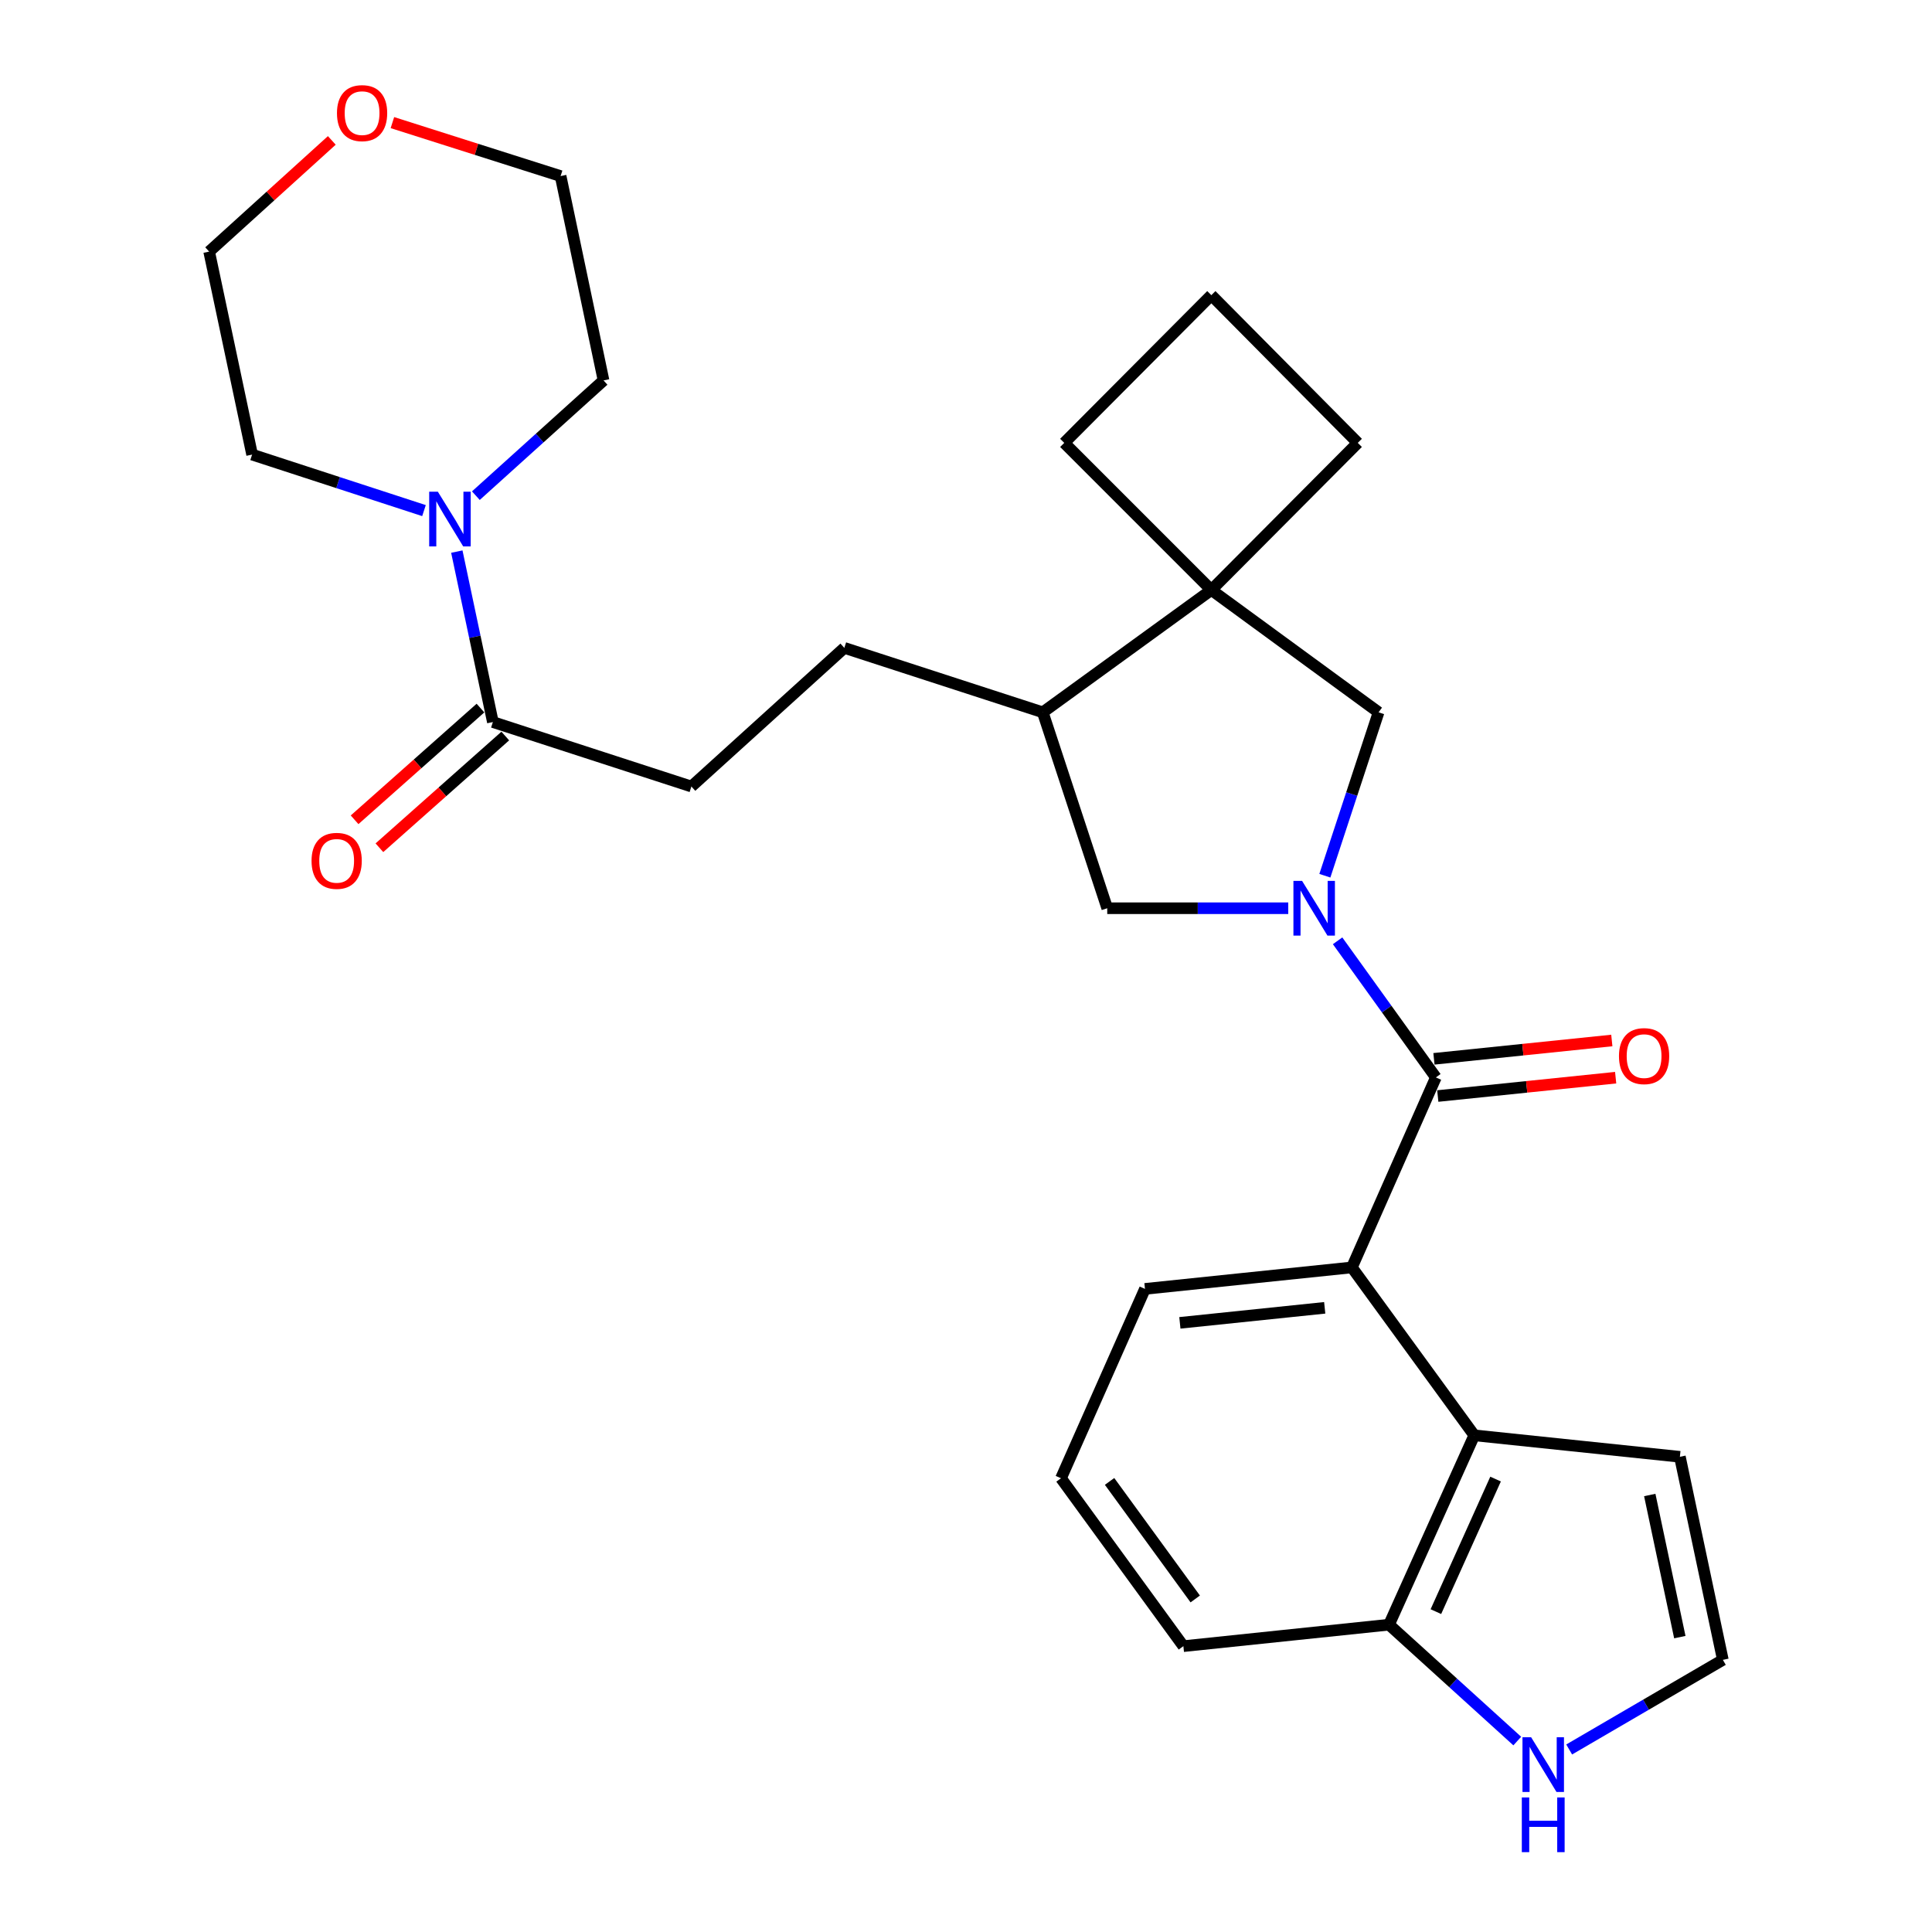 <?xml version='1.0' encoding='iso-8859-1'?>
<svg version='1.1' baseProfile='full'
              xmlns='http://www.w3.org/2000/svg'
                      xmlns:rdkit='http://www.rdkit.org/xml'
                      xmlns:xlink='http://www.w3.org/1999/xlink'
                  xml:space='preserve'
width='1000px' height='1000px' viewBox='0 0 1000 1000'>
<!-- END OF HEADER -->
<rect style='opacity:1.0;fill:#FFFFFF;stroke:none' width='1000' height='1000' x='0' y='0'> </rect>
<path class='bond-0' d='M 692.337,486.958 L 717.769,522.317' style='fill:none;fill-rule:evenodd;stroke:#0000FF;stroke-width:6px;stroke-linecap:butt;stroke-linejoin:miter;stroke-opacity:1' />
<path class='bond-0' d='M 717.769,522.317 L 743.201,557.676' style='fill:none;fill-rule:evenodd;stroke:#000000;stroke-width:6px;stroke-linecap:butt;stroke-linejoin:miter;stroke-opacity:1' />
<path class='bond-3' d='M 685.745,453.273 L 699.648,410.982' style='fill:none;fill-rule:evenodd;stroke:#0000FF;stroke-width:6px;stroke-linecap:butt;stroke-linejoin:miter;stroke-opacity:1' />
<path class='bond-3' d='M 699.648,410.982 L 713.551,368.691' style='fill:none;fill-rule:evenodd;stroke:#000000;stroke-width:6px;stroke-linecap:butt;stroke-linejoin:miter;stroke-opacity:1' />
<path class='bond-7' d='M 666.795,470.101 L 619.95,470.101' style='fill:none;fill-rule:evenodd;stroke:#0000FF;stroke-width:6px;stroke-linecap:butt;stroke-linejoin:miter;stroke-opacity:1' />
<path class='bond-7' d='M 619.95,470.101 L 573.104,470.101' style='fill:none;fill-rule:evenodd;stroke:#000000;stroke-width:6px;stroke-linecap:butt;stroke-linejoin:miter;stroke-opacity:1' />
<path class='bond-1' d='M 743.201,557.676 L 699.736,656.012' style='fill:none;fill-rule:evenodd;stroke:#000000;stroke-width:6px;stroke-linecap:butt;stroke-linejoin:miter;stroke-opacity:1' />
<path class='bond-12' d='M 744.194,567.301 L 790.227,562.553' style='fill:none;fill-rule:evenodd;stroke:#000000;stroke-width:6px;stroke-linecap:butt;stroke-linejoin:miter;stroke-opacity:1' />
<path class='bond-12' d='M 790.227,562.553 L 836.26,557.805' style='fill:none;fill-rule:evenodd;stroke:#FF0000;stroke-width:6px;stroke-linecap:butt;stroke-linejoin:miter;stroke-opacity:1' />
<path class='bond-12' d='M 742.208,548.052 L 788.242,543.304' style='fill:none;fill-rule:evenodd;stroke:#000000;stroke-width:6px;stroke-linecap:butt;stroke-linejoin:miter;stroke-opacity:1' />
<path class='bond-12' d='M 788.242,543.304 L 834.275,538.556' style='fill:none;fill-rule:evenodd;stroke:#FF0000;stroke-width:6px;stroke-linecap:butt;stroke-linejoin:miter;stroke-opacity:1' />
<path class='bond-2' d='M 699.736,656.012 L 763.079,742.92' style='fill:none;fill-rule:evenodd;stroke:#000000;stroke-width:6px;stroke-linecap:butt;stroke-linejoin:miter;stroke-opacity:1' />
<path class='bond-18' d='M 699.736,656.012 L 592.638,667.128' style='fill:none;fill-rule:evenodd;stroke:#000000;stroke-width:6px;stroke-linecap:butt;stroke-linejoin:miter;stroke-opacity:1' />
<path class='bond-18' d='M 685.669,676.927 L 610.701,684.709' style='fill:none;fill-rule:evenodd;stroke:#000000;stroke-width:6px;stroke-linecap:butt;stroke-linejoin:miter;stroke-opacity:1' />
<path class='bond-10' d='M 763.079,742.92 L 718.948,840.934' style='fill:none;fill-rule:evenodd;stroke:#000000;stroke-width:6px;stroke-linecap:butt;stroke-linejoin:miter;stroke-opacity:1' />
<path class='bond-10' d='M 774.104,765.567 L 743.212,834.177' style='fill:none;fill-rule:evenodd;stroke:#000000;stroke-width:6px;stroke-linecap:butt;stroke-linejoin:miter;stroke-opacity:1' />
<path class='bond-13' d='M 763.079,742.92 L 869.51,754.036' style='fill:none;fill-rule:evenodd;stroke:#000000;stroke-width:6px;stroke-linecap:butt;stroke-linejoin:miter;stroke-opacity:1' />
<path class='bond-4' d='M 713.551,368.691 L 626.987,305.369' style='fill:none;fill-rule:evenodd;stroke:#000000;stroke-width:6px;stroke-linecap:butt;stroke-linejoin:miter;stroke-opacity:1' />
<path class='bond-19' d='M 626.987,305.369 L 550.851,229.233' style='fill:none;fill-rule:evenodd;stroke:#000000;stroke-width:6px;stroke-linecap:butt;stroke-linejoin:miter;stroke-opacity:1' />
<path class='bond-20' d='M 626.987,305.369 L 702.779,229.233' style='fill:none;fill-rule:evenodd;stroke:#000000;stroke-width:6px;stroke-linecap:butt;stroke-linejoin:miter;stroke-opacity:1' />
<path class='bond-28' d='M 626.987,305.369 L 539.734,368.691' style='fill:none;fill-rule:evenodd;stroke:#000000;stroke-width:6px;stroke-linecap:butt;stroke-linejoin:miter;stroke-opacity:1' />
<path class='bond-5' d='M 236.452,285.511 L 245.782,329.622' style='fill:none;fill-rule:evenodd;stroke:#0000FF;stroke-width:6px;stroke-linecap:butt;stroke-linejoin:miter;stroke-opacity:1' />
<path class='bond-5' d='M 245.782,329.622 L 255.111,373.733' style='fill:none;fill-rule:evenodd;stroke:#000000;stroke-width:6px;stroke-linecap:butt;stroke-linejoin:miter;stroke-opacity:1' />
<path class='bond-21' d='M 219.457,264.289 L 174.973,249.793' style='fill:none;fill-rule:evenodd;stroke:#0000FF;stroke-width:6px;stroke-linecap:butt;stroke-linejoin:miter;stroke-opacity:1' />
<path class='bond-21' d='M 174.973,249.793 L 130.49,235.297' style='fill:none;fill-rule:evenodd;stroke:#000000;stroke-width:6px;stroke-linecap:butt;stroke-linejoin:miter;stroke-opacity:1' />
<path class='bond-22' d='M 246.307,256.556 L 279.349,226.731' style='fill:none;fill-rule:evenodd;stroke:#0000FF;stroke-width:6px;stroke-linecap:butt;stroke-linejoin:miter;stroke-opacity:1' />
<path class='bond-22' d='M 279.349,226.731 L 312.391,196.906' style='fill:none;fill-rule:evenodd;stroke:#000000;stroke-width:6px;stroke-linecap:butt;stroke-linejoin:miter;stroke-opacity:1' />
<path class='bond-6' d='M 255.111,373.733 L 357.866,407.103' style='fill:none;fill-rule:evenodd;stroke:#000000;stroke-width:6px;stroke-linecap:butt;stroke-linejoin:miter;stroke-opacity:1' />
<path class='bond-15' d='M 248.689,366.496 L 216.112,395.408' style='fill:none;fill-rule:evenodd;stroke:#000000;stroke-width:6px;stroke-linecap:butt;stroke-linejoin:miter;stroke-opacity:1' />
<path class='bond-15' d='M 216.112,395.408 L 183.536,424.32' style='fill:none;fill-rule:evenodd;stroke:#FF0000;stroke-width:6px;stroke-linecap:butt;stroke-linejoin:miter;stroke-opacity:1' />
<path class='bond-15' d='M 261.534,380.969 L 228.957,409.881' style='fill:none;fill-rule:evenodd;stroke:#000000;stroke-width:6px;stroke-linecap:butt;stroke-linejoin:miter;stroke-opacity:1' />
<path class='bond-15' d='M 228.957,409.881 L 196.381,438.793' style='fill:none;fill-rule:evenodd;stroke:#FF0000;stroke-width:6px;stroke-linecap:butt;stroke-linejoin:miter;stroke-opacity:1' />
<path class='bond-8' d='M 573.104,470.101 L 539.734,368.691' style='fill:none;fill-rule:evenodd;stroke:#000000;stroke-width:6px;stroke-linecap:butt;stroke-linejoin:miter;stroke-opacity:1' />
<path class='bond-16' d='M 539.734,368.691 L 437.023,335.342' style='fill:none;fill-rule:evenodd;stroke:#000000;stroke-width:6px;stroke-linecap:butt;stroke-linejoin:miter;stroke-opacity:1' />
<path class='bond-9' d='M 785.336,901.171 L 752.142,871.053' style='fill:none;fill-rule:evenodd;stroke:#0000FF;stroke-width:6px;stroke-linecap:butt;stroke-linejoin:miter;stroke-opacity:1' />
<path class='bond-9' d='M 752.142,871.053 L 718.948,840.934' style='fill:none;fill-rule:evenodd;stroke:#000000;stroke-width:6px;stroke-linecap:butt;stroke-linejoin:miter;stroke-opacity:1' />
<path class='bond-31' d='M 812.202,905.527 L 851.972,882.331' style='fill:none;fill-rule:evenodd;stroke:#0000FF;stroke-width:6px;stroke-linecap:butt;stroke-linejoin:miter;stroke-opacity:1' />
<path class='bond-31' d='M 851.972,882.331 L 891.743,859.135' style='fill:none;fill-rule:evenodd;stroke:#000000;stroke-width:6px;stroke-linecap:butt;stroke-linejoin:miter;stroke-opacity:1' />
<path class='bond-30' d='M 718.948,840.934 L 612.516,852.05' style='fill:none;fill-rule:evenodd;stroke:#000000;stroke-width:6px;stroke-linecap:butt;stroke-linejoin:miter;stroke-opacity:1' />
<path class='bond-11' d='M 891.743,859.135 L 869.51,754.036' style='fill:none;fill-rule:evenodd;stroke:#000000;stroke-width:6px;stroke-linecap:butt;stroke-linejoin:miter;stroke-opacity:1' />
<path class='bond-11' d='M 869.475,847.375 L 853.913,773.806' style='fill:none;fill-rule:evenodd;stroke:#000000;stroke-width:6px;stroke-linecap:butt;stroke-linejoin:miter;stroke-opacity:1' />
<path class='bond-14' d='M 357.866,407.103 L 437.023,335.342' style='fill:none;fill-rule:evenodd;stroke:#000000;stroke-width:6px;stroke-linecap:butt;stroke-linejoin:miter;stroke-opacity:1' />
<path class='bond-17' d='M 203.11,63.461 L 246.64,77.301' style='fill:none;fill-rule:evenodd;stroke:#FF0000;stroke-width:6px;stroke-linecap:butt;stroke-linejoin:miter;stroke-opacity:1' />
<path class='bond-17' d='M 246.64,77.301 L 290.169,91.141' style='fill:none;fill-rule:evenodd;stroke:#000000;stroke-width:6px;stroke-linecap:butt;stroke-linejoin:miter;stroke-opacity:1' />
<path class='bond-32' d='M 171.743,72.677 L 140,101.454' style='fill:none;fill-rule:evenodd;stroke:#FF0000;stroke-width:6px;stroke-linecap:butt;stroke-linejoin:miter;stroke-opacity:1' />
<path class='bond-32' d='M 140,101.454 L 108.257,130.231' style='fill:none;fill-rule:evenodd;stroke:#000000;stroke-width:6px;stroke-linecap:butt;stroke-linejoin:miter;stroke-opacity:1' />
<path class='bond-23' d='M 592.638,667.128 L 549.173,765.142' style='fill:none;fill-rule:evenodd;stroke:#000000;stroke-width:6px;stroke-linecap:butt;stroke-linejoin:miter;stroke-opacity:1' />
<path class='bond-29' d='M 550.851,229.233 L 626.987,152.775' style='fill:none;fill-rule:evenodd;stroke:#000000;stroke-width:6px;stroke-linecap:butt;stroke-linejoin:miter;stroke-opacity:1' />
<path class='bond-24' d='M 702.779,229.233 L 626.987,152.775' style='fill:none;fill-rule:evenodd;stroke:#000000;stroke-width:6px;stroke-linecap:butt;stroke-linejoin:miter;stroke-opacity:1' />
<path class='bond-27' d='M 130.49,235.297 L 108.257,130.231' style='fill:none;fill-rule:evenodd;stroke:#000000;stroke-width:6px;stroke-linecap:butt;stroke-linejoin:miter;stroke-opacity:1' />
<path class='bond-26' d='M 312.391,196.906 L 290.169,91.141' style='fill:none;fill-rule:evenodd;stroke:#000000;stroke-width:6px;stroke-linecap:butt;stroke-linejoin:miter;stroke-opacity:1' />
<path class='bond-25' d='M 549.173,765.142 L 612.516,852.05' style='fill:none;fill-rule:evenodd;stroke:#000000;stroke-width:6px;stroke-linecap:butt;stroke-linejoin:miter;stroke-opacity:1' />
<path class='bond-25' d='M 574.313,766.78 L 618.653,827.616' style='fill:none;fill-rule:evenodd;stroke:#000000;stroke-width:6px;stroke-linecap:butt;stroke-linejoin:miter;stroke-opacity:1' />
<path  class='atom-0' d='M 673.953 455.941
L 683.233 470.941
Q 684.153 472.421, 685.633 475.101
Q 687.113 477.781, 687.193 477.941
L 687.193 455.941
L 690.953 455.941
L 690.953 484.261
L 687.073 484.261
L 677.113 467.861
Q 675.953 465.941, 674.713 463.741
Q 673.513 461.541, 673.153 460.861
L 673.153 484.261
L 669.473 484.261
L 669.473 455.941
L 673.953 455.941
' fill='#0000FF'/>
<path  class='atom-6' d='M 226.63 254.507
L 235.91 269.507
Q 236.83 270.987, 238.31 273.667
Q 239.79 276.347, 239.87 276.507
L 239.87 254.507
L 243.63 254.507
L 243.63 282.827
L 239.75 282.827
L 229.79 266.427
Q 228.63 264.507, 227.39 262.307
Q 226.19 260.107, 225.83 259.427
L 225.83 282.827
L 222.15 282.827
L 222.15 254.507
L 226.63 254.507
' fill='#0000FF'/>
<path  class='atom-10' d='M 792.511 899.201
L 801.791 914.201
Q 802.711 915.681, 804.191 918.361
Q 805.671 921.041, 805.751 921.201
L 805.751 899.201
L 809.511 899.201
L 809.511 927.521
L 805.631 927.521
L 795.671 911.121
Q 794.511 909.201, 793.271 907.001
Q 792.071 904.801, 791.711 904.121
L 791.711 927.521
L 788.031 927.521
L 788.031 899.201
L 792.511 899.201
' fill='#0000FF'/>
<path  class='atom-10' d='M 787.691 930.353
L 791.531 930.353
L 791.531 942.393
L 806.011 942.393
L 806.011 930.353
L 809.851 930.353
L 809.851 958.673
L 806.011 958.673
L 806.011 945.593
L 791.531 945.593
L 791.531 958.673
L 787.691 958.673
L 787.691 930.353
' fill='#0000FF'/>
<path  class='atom-13' d='M 837.976 546.64
Q 837.976 539.84, 841.336 536.04
Q 844.696 532.24, 850.976 532.24
Q 857.256 532.24, 860.616 536.04
Q 863.976 539.84, 863.976 546.64
Q 863.976 553.52, 860.576 557.44
Q 857.176 561.32, 850.976 561.32
Q 844.736 561.32, 841.336 557.44
Q 837.976 553.56, 837.976 546.64
M 850.976 558.12
Q 855.296 558.12, 857.616 555.24
Q 859.976 552.32, 859.976 546.64
Q 859.976 541.08, 857.616 538.28
Q 855.296 535.44, 850.976 535.44
Q 846.656 535.44, 844.296 538.24
Q 841.976 541.04, 841.976 546.64
Q 841.976 552.36, 844.296 555.24
Q 846.656 558.12, 850.976 558.12
' fill='#FF0000'/>
<path  class='atom-16' d='M 161.256 445.573
Q 161.256 438.773, 164.616 434.973
Q 167.976 431.173, 174.256 431.173
Q 180.536 431.173, 183.896 434.973
Q 187.256 438.773, 187.256 445.573
Q 187.256 452.453, 183.856 456.373
Q 180.456 460.253, 174.256 460.253
Q 168.016 460.253, 164.616 456.373
Q 161.256 452.493, 161.256 445.573
M 174.256 457.053
Q 178.576 457.053, 180.896 454.173
Q 183.256 451.253, 183.256 445.573
Q 183.256 440.013, 180.896 437.213
Q 178.576 434.373, 174.256 434.373
Q 169.936 434.373, 167.576 437.173
Q 165.256 439.973, 165.256 445.573
Q 165.256 451.293, 167.576 454.173
Q 169.936 457.053, 174.256 457.053
' fill='#FF0000'/>
<path  class='atom-18' d='M 174.414 58.55
Q 174.414 51.75, 177.774 47.95
Q 181.134 44.15, 187.414 44.15
Q 193.694 44.15, 197.054 47.95
Q 200.414 51.75, 200.414 58.55
Q 200.414 65.43, 197.014 69.35
Q 193.614 73.23, 187.414 73.23
Q 181.174 73.23, 177.774 69.35
Q 174.414 65.47, 174.414 58.55
M 187.414 70.03
Q 191.734 70.03, 194.054 67.15
Q 196.414 64.23, 196.414 58.55
Q 196.414 52.99, 194.054 50.19
Q 191.734 47.35, 187.414 47.35
Q 183.094 47.35, 180.734 50.15
Q 178.414 52.95, 178.414 58.55
Q 178.414 64.27, 180.734 67.15
Q 183.094 70.03, 187.414 70.03
' fill='#FF0000'/>
</svg>
